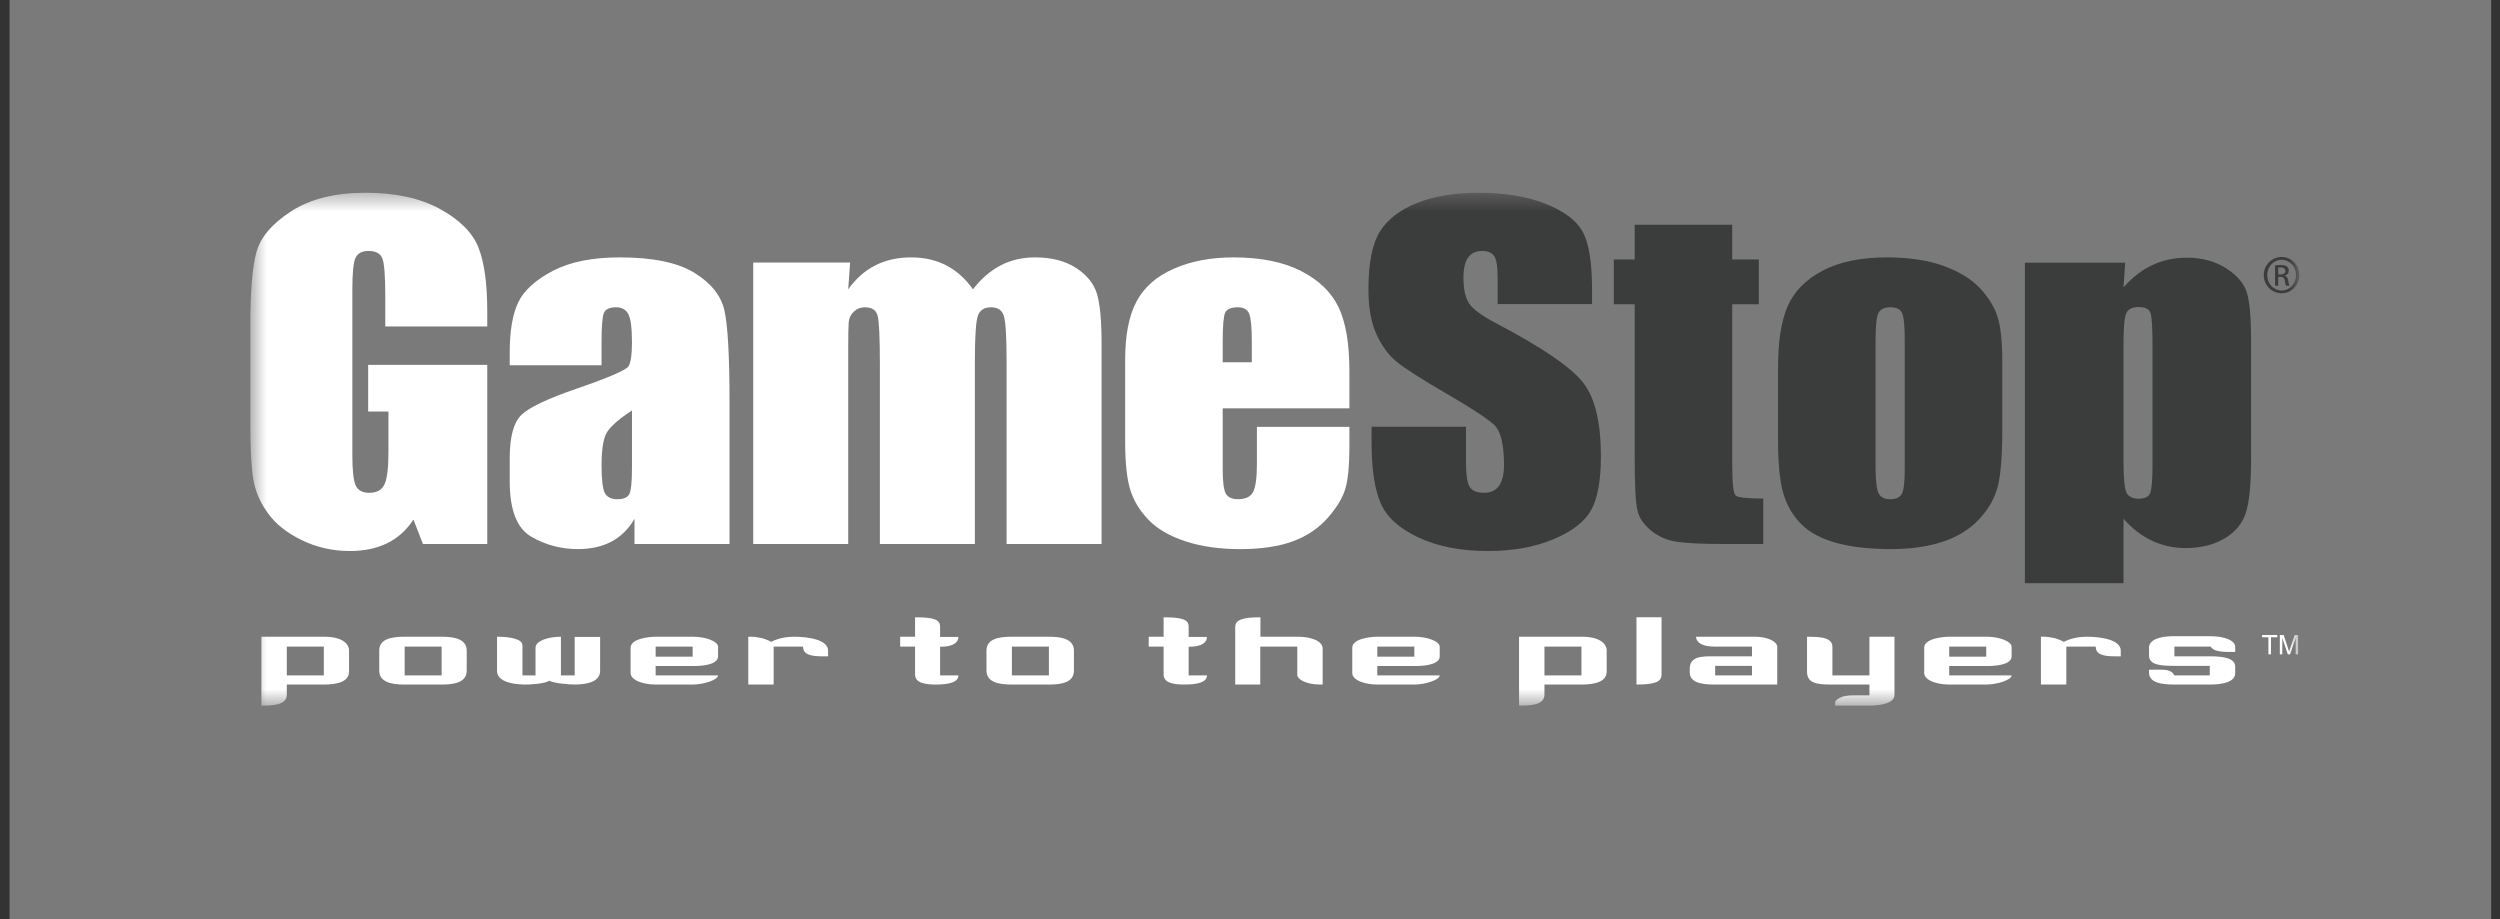 <svg width="136" height="50" viewBox="0 0 136 50" fill="none" xmlns="http://www.w3.org/2000/svg">
<rect x="0" y="0" width="136" height="50" fill="#333333" stroke="none"/>
<g clip-path="url(#clip0_266_270)">
<path d="M0.52 0V50H135.52V0H0.52Z" fill="#7A7A7A"/>
<mask id="mask0_266_270" style="mask-type:luminance" maskUnits="userSpaceOnUse" x="13" y="10" width="113" height="29">
<path d="M13.619 38.386V10.486H125.08V38.386H13.619Z" fill="white"/>
</mask>
<g mask="url(#mask0_266_270)">
<path d="M32.724 18.62C32.724 17.759 32.768 17.226 32.853 17.022C32.941 16.818 33.16 16.716 33.513 16.716C33.822 16.716 34.046 16.838 34.178 17.082C34.312 17.326 34.379 17.848 34.379 18.647C34.379 19.287 34.317 19.71 34.195 19.918C34.073 20.127 33.141 20.531 31.402 21.132C29.774 21.689 28.755 22.176 28.345 22.59C27.934 23.007 27.729 23.785 27.729 24.925V26.184C27.729 27.732 28.115 28.734 28.888 29.188C29.661 29.643 30.51 29.871 31.437 29.871C32.145 29.871 32.754 29.734 33.264 29.462C33.776 29.192 34.192 28.78 34.517 28.226V29.593H39.686V21.904C39.686 19.37 39.593 17.7 39.409 16.889C39.226 16.079 38.678 15.396 37.769 14.838C36.859 14.28 35.508 14.002 33.714 14.002C32.217 14.002 31.001 14.247 30.065 14.739C29.128 15.233 28.505 15.8 28.194 16.444C27.883 17.087 27.729 18.003 27.729 19.192V19.872H32.724V18.62ZM34.379 25.464C34.379 26.231 34.33 26.705 34.23 26.886C34.132 27.066 33.918 27.157 33.59 27.157C33.246 27.157 33.016 27.043 32.899 26.812C32.783 26.584 32.724 26.074 32.724 25.279C32.724 24.591 32.792 24.065 32.926 23.7C33.059 23.334 33.543 22.877 34.379 22.33" fill="white"/>
<path d="M46.246 14.28L46.143 15.739C46.556 15.16 47.047 14.726 47.618 14.435C48.19 14.145 48.841 14.002 49.57 14.002C50.993 14.002 52.112 14.581 52.93 15.739C53.375 15.16 53.879 14.726 54.438 14.435C54.998 14.145 55.62 14.002 56.303 14.002C57.205 14.002 57.95 14.194 58.542 14.579C59.133 14.964 59.511 15.436 59.678 15.993C59.843 16.552 59.926 17.458 59.926 18.715V29.593H54.758V19.61C54.758 18.309 54.707 17.502 54.609 17.188C54.51 16.873 54.278 16.716 53.915 16.716C53.544 16.716 53.304 16.871 53.196 17.18C53.089 17.491 53.034 18.3 53.034 19.61V29.593H47.866V19.863C47.866 18.366 47.824 17.469 47.741 17.167C47.658 16.867 47.427 16.716 47.05 16.716C46.813 16.716 46.613 16.796 46.446 16.956C46.279 17.115 46.187 17.306 46.169 17.533C46.151 17.758 46.143 18.242 46.143 18.986V29.593H40.975V14.28" fill="white"/>
<path d="M73.407 20.181C73.407 18.693 73.211 17.54 72.821 16.719C72.43 15.898 71.75 15.242 70.781 14.745C69.812 14.25 68.582 14.002 67.091 14.002C65.871 14.002 64.792 14.206 63.853 14.619C62.914 15.031 62.239 15.624 61.827 16.399C61.414 17.173 61.209 18.23 61.209 19.565V24.028C61.209 25.171 61.299 26.039 61.485 26.637C61.669 27.235 61.999 27.781 62.478 28.277C62.955 28.774 63.624 29.163 64.484 29.445C65.345 29.729 66.335 29.872 67.458 29.872C68.617 29.872 69.579 29.726 70.346 29.442C71.114 29.153 71.749 28.724 72.249 28.149C72.748 27.577 73.066 27.035 73.203 26.528C73.338 26.02 73.407 25.293 73.407 24.35V23.223H68.376V25.23C68.376 25.987 68.306 26.497 68.17 26.761C68.031 27.025 67.759 27.157 67.353 27.157C67.025 27.157 66.803 27.057 66.688 26.859C66.572 26.659 66.515 26.217 66.515 25.526V22.215H73.407V20.181ZM66.515 19.709V18.595C66.515 17.732 66.56 17.202 66.648 17.008C66.738 16.813 66.971 16.716 67.349 16.716C67.653 16.716 67.853 16.83 67.953 17.06C68.05 17.289 68.099 17.802 68.099 18.595V19.709" fill="white"/>
<path d="M94.233 12.226V14.115H95.681V16.551H94.233V25.261C94.233 26.272 94.294 26.833 94.414 26.95C94.536 27.065 95.039 27.121 95.922 27.121V29.593H93.775C92.562 29.593 91.698 29.55 91.18 29.466C90.662 29.382 90.205 29.179 89.809 28.856C89.414 28.531 89.168 28.165 89.073 27.753C88.975 27.342 88.927 26.373 88.927 24.85V16.551H87.791V14.115H88.927V12.226" fill="#030405" fill-opacity="0.52"/>
<path d="M108.666 17.229C108.495 16.697 108.177 16.182 107.712 15.681C107.246 15.18 106.584 14.776 105.729 14.466C104.872 14.156 103.846 14.002 102.654 14.002C101.23 14.002 100.062 14.242 99.148 14.726C98.236 15.207 97.603 15.849 97.252 16.65C96.9 17.452 96.725 18.566 96.725 19.991V23.921C96.725 25.223 96.82 26.199 97.015 26.85C97.209 27.501 97.53 28.054 97.983 28.511C98.435 28.966 99.072 29.306 99.888 29.532C100.702 29.757 101.7 29.871 102.877 29.871C103.931 29.871 104.864 29.738 105.677 29.473C106.487 29.208 107.154 28.795 107.671 28.238C108.189 27.681 108.527 27.08 108.685 26.438C108.844 25.796 108.924 24.784 108.924 23.405V19.658C108.924 18.57 108.837 17.76 108.666 17.229ZM103.617 25.564C103.617 26.227 103.566 26.659 103.463 26.858C103.359 27.057 103.146 27.157 102.824 27.157C102.511 27.157 102.299 27.046 102.193 26.826C102.085 26.604 102.031 26.135 102.031 25.418V18.507C102.031 17.719 102.085 17.224 102.193 17.021C102.299 16.817 102.516 16.716 102.839 16.716C103.16 16.716 103.37 16.817 103.469 17.021C103.568 17.224 103.617 17.719 103.617 18.507" fill="#030405" fill-opacity="0.52"/>
<path d="M86.129 20.825C85.487 19.993 83.938 18.93 81.478 17.633C80.62 17.186 80.098 16.804 79.909 16.488C79.71 16.18 79.612 15.714 79.612 15.09C79.612 14.608 79.698 14.247 79.867 14.009C80.038 13.772 80.289 13.653 80.62 13.653C80.928 13.653 81.145 13.742 81.275 13.918C81.408 14.095 81.473 14.506 81.473 15.15V16.542H86.608V15.797C86.608 14.311 86.444 13.258 86.115 12.638C85.787 12.017 85.117 11.504 84.108 11.097C83.096 10.69 81.875 10.486 80.439 10.486C79.126 10.486 78.007 10.671 77.081 11.044C76.153 11.416 75.481 11.934 75.066 12.597C74.651 13.262 74.443 14.311 74.443 15.745C74.443 16.737 74.59 17.552 74.882 18.189C75.175 18.826 75.544 19.327 75.991 19.691C76.437 20.053 77.346 20.634 78.72 21.432C80.093 22.23 80.954 22.799 81.305 23.134C81.646 23.479 81.818 24.201 81.818 25.296C81.818 25.791 81.728 26.168 81.549 26.424C81.37 26.681 81.098 26.808 80.731 26.808C80.364 26.808 80.11 26.71 79.965 26.51C79.822 26.312 79.75 25.857 79.75 25.147V23.216H74.615V24.098C74.615 25.508 74.777 26.594 75.101 27.356C75.425 28.119 76.111 28.746 77.159 29.238C78.205 29.729 79.469 29.975 80.952 29.975C82.301 29.975 83.485 29.762 84.5 29.337C85.517 28.913 86.202 28.384 86.558 27.751C86.912 27.118 87.09 26.137 87.09 24.809C87.09 22.977 86.769 21.648 86.129 20.825Z" fill="#030405" fill-opacity="0.52"/>
<path d="M110.154 14.29V31.726H115.519V28.221C115.984 28.748 116.498 29.146 117.062 29.413C117.626 29.679 118.237 29.814 118.896 29.814C119.723 29.814 120.429 29.639 121.014 29.293C121.599 28.946 121.987 28.48 122.176 27.892C122.365 27.305 122.459 26.317 122.459 24.927V18.504C122.459 17.294 122.385 16.438 122.235 15.933C122.086 15.431 121.71 14.985 121.106 14.598C120.504 14.212 119.79 14.017 118.963 14.017C118.286 14.017 117.66 14.152 117.088 14.419C116.517 14.686 115.993 15.092 115.519 15.635L115.61 14.29H110.154ZM117.096 25.268C117.096 26.089 117.054 26.605 116.973 26.814C116.89 27.023 116.681 27.128 116.346 27.128C116 27.128 115.777 27.012 115.673 26.781C115.569 26.549 115.519 25.973 115.519 25.054V18.724C115.519 17.841 115.566 17.284 115.667 17.051C115.766 16.819 115.988 16.703 116.334 16.703C116.686 16.703 116.901 16.804 116.979 17.006C117.057 17.205 117.096 17.779 117.096 18.724" fill="#030405" fill-opacity="0.52"/>
<path d="M26.507 17.76H20.959V16.065C20.959 14.995 20.906 14.327 20.8 14.057C20.695 13.788 20.445 13.652 20.05 13.652C19.707 13.652 19.474 13.77 19.351 14.004C19.228 14.24 19.167 14.83 19.167 15.776V24.751C19.167 25.591 19.228 26.144 19.351 26.411C19.474 26.675 19.72 26.809 20.09 26.809C20.494 26.809 20.769 26.659 20.913 26.356C21.058 26.056 21.131 25.472 21.131 24.605V22.389H20.028V19.849H26.507V29.593H23.008L22.492 28.264C22.115 28.84 21.639 29.268 21.063 29.551C20.488 29.834 19.81 29.975 19.029 29.975C18.099 29.975 17.229 29.779 16.417 29.384C15.604 28.99 14.988 28.499 14.567 27.91C14.146 27.321 13.882 26.705 13.778 26.064C13.672 25.421 13.619 24.458 13.619 23.174V17.621C13.619 15.832 13.729 14.531 13.948 13.722C14.168 12.912 14.797 12.169 15.84 11.494C16.88 10.822 18.226 10.486 19.878 10.486C21.503 10.486 22.851 10.777 23.923 11.363C24.995 11.946 25.693 12.642 26.019 13.445C26.344 14.25 26.507 15.419 26.507 16.951" fill="white"/>
<path d="M123.402 35.596V34.668H123.059V34.543H123.884V34.668H123.54V35.596" fill="white"/>
<path d="M124.023 35.596V34.543H124.23L124.476 35.288C124.499 35.358 124.516 35.409 124.527 35.444C124.538 35.406 124.557 35.349 124.583 35.275L124.834 34.543H125.018V35.596H124.886V34.715L124.581 35.596H124.457L124.156 34.7V35.596" fill="white"/>
<path d="M18.988 36.531V35.345C18.988 35.345 18.988 34.638 17.636 34.638H14.221V38.386C14.842 38.386 15.602 38.365 15.602 37.787V37.239H17.625C18.396 37.239 18.988 37.07 18.988 36.531ZM17.616 35.175V36.741H15.602V35.175H17.616ZM25.389 36.481V35.395C25.389 34.797 24.786 34.638 24.055 34.638H21.973C21.242 34.638 20.631 34.786 20.631 35.385V36.481C20.631 37.089 21.253 37.239 21.973 37.239H24.055C24.766 37.239 25.389 37.1 25.389 36.481ZM24.026 35.175V36.741H22.013V35.175H24.026ZM32.646 36.492V34.648H31.263V36.741H30.514V34.638C29.784 34.638 29.133 34.876 29.133 35.235V36.741H28.421V35.106C28.421 34.767 27.77 34.638 27.039 34.638V36.492C27.039 37.03 27.73 37.219 28.51 37.239C28.825 37.248 29.635 37.199 29.882 37.03C30.148 37.179 30.968 37.239 31.293 37.239C32.073 37.23 32.646 37.03 32.646 36.492ZM39.062 36.741H35.667V36.232H37.709C38.529 36.232 39.062 36.062 39.062 35.704V35.186C39.062 34.896 38.411 34.638 37.7 34.638H35.677C35.292 34.638 34.305 34.747 34.305 35.235V36.611C34.305 37 34.976 37.239 35.667 37.239H37.68C38.292 37.239 39.062 36.98 39.062 36.741ZM37.68 35.176V35.724H35.667V35.176H37.68ZM45.048 35.704V35.395C45.048 34.807 44.002 34.638 43.182 34.638C42.818 34.638 42.314 34.717 41.959 34.917C41.781 34.827 41.524 34.707 41.248 34.677C41.12 34.657 41.021 34.638 40.903 34.638H40.706V37.239H42.087V35.175H43.686C43.686 35.614 44.111 35.704 44.752 35.704H45.048ZM52.137 36.741H51.141V35.186C51.94 35.186 52.137 34.896 52.137 34.648H51.141V34.089C51.141 33.7 50.785 33.581 49.779 33.581V34.638H48.969V35.175H49.779V36.691C49.779 37.139 50.283 37.239 50.914 37.239C51.644 37.239 52.137 37.11 52.137 36.741ZM58.422 36.481V35.395C58.422 34.797 57.82 34.638 57.089 34.638H55.007C54.276 34.638 53.665 34.786 53.665 35.385V36.481C53.665 37.089 54.286 37.239 55.007 37.239H57.089C57.8 37.239 58.422 37.1 58.422 36.481ZM57.06 35.175V36.741H55.047V35.175H57.06ZM65.659 36.741H64.662V35.186C65.462 35.186 65.659 34.896 65.659 34.648H64.662V34.089C64.662 33.7 64.307 33.581 63.301 33.581V34.638H62.49V35.175H63.301V36.691C63.301 37.139 63.803 37.239 64.436 37.239C65.166 37.239 65.659 37.11 65.659 36.741ZM71.953 37.239V35.286C71.953 34.836 71.243 34.638 70.621 34.638H68.568V33.581C67.561 33.581 67.196 33.73 67.196 34.118V37.239H68.558V35.175H70.572V36.701C70.572 36.98 71.095 37.239 71.815 37.239H71.953ZM78.32 36.741H74.925V36.232H76.968C77.787 36.232 78.32 36.062 78.32 35.704V35.186C78.32 34.896 77.669 34.638 76.958 34.638H74.934C74.549 34.638 73.563 34.747 73.563 35.235V36.611C73.563 37 74.234 37.239 74.925 37.239H76.939C77.55 37.239 78.32 36.98 78.32 36.741ZM76.939 35.176V35.724H74.925V35.176H76.939ZM87.403 36.531V35.345C87.403 35.345 87.403 34.638 86.051 34.638H82.637V38.386C83.258 38.386 84.018 38.365 84.018 37.787V37.239H86.042C86.811 37.239 87.403 37.07 87.403 36.531ZM86.031 35.175V36.741H84.018V35.175H86.031ZM90.387 36.701V33.581H89.024V37.239C90.031 37.239 90.387 37.089 90.387 36.701ZM96.681 37.239V35.186C96.681 34.917 96.196 34.638 95.466 34.638H92.268V34.687C92.307 34.956 92.594 35.175 93.285 35.175H95.308V35.704H93.157C92.594 35.704 91.923 35.704 91.923 36.372V36.571C91.923 37.059 92.396 37.239 93.226 37.239H96.681ZM95.308 36.223V36.741H93.305V36.223H95.308ZM103.059 37.807V34.638H101.697V36.741H99.683V35.186C99.683 34.578 98.707 34.657 98.302 34.638V36.531C98.302 37.159 98.804 37.239 99.625 37.239H101.697V37.827H101.135C100.769 37.827 100.444 37.817 100.187 37.916C99.921 38.027 99.812 38.136 99.832 38.286V38.386H101.707C102.418 38.386 103.059 38.215 103.059 37.807ZM109.432 36.741H106.037V36.232H108.08C108.9 36.232 109.432 36.062 109.432 35.704V35.186C109.432 34.896 108.781 34.638 108.07 34.638H106.047C105.662 34.638 104.676 34.747 104.676 35.235V36.611C104.676 37 105.346 37.239 106.037 37.239H108.05C108.662 37.239 109.432 36.98 109.432 36.741ZM108.05 35.176V35.724H106.037V35.176H108.05ZM115.369 35.704V35.395C115.369 34.807 114.323 34.638 113.504 34.638C113.138 34.638 112.636 34.717 112.28 34.917C112.102 34.827 111.846 34.707 111.57 34.677C111.441 34.657 111.342 34.638 111.224 34.638H111.026V37.239H112.407V35.175H114.008C114.008 35.614 114.431 35.704 115.073 35.704H115.369ZM120.37 35.295C120.548 35.435 120.922 35.484 121.594 35.464V35.186C121.594 34.887 121.13 34.608 120.211 34.608H118.258C117.547 34.608 116.906 34.777 116.906 35.235V35.654C116.906 36.163 117.498 36.223 118.287 36.223H120.211V36.741H118.287C118.258 36.681 118.228 36.651 118.189 36.601C117.952 36.402 117.754 36.432 116.906 36.432V36.581C116.906 37.129 117.547 37.239 118.287 37.239H120.241C120.932 37.239 121.594 37.089 121.594 36.63V36.262C121.594 35.814 120.982 35.704 120.262 35.704H118.287V35.175H120.27C120.281 35.226 120.33 35.265 120.37 35.295Z" fill="white"/>
<path d="M123.935 14.93H124.061C124.204 14.93 124.326 14.877 124.326 14.742C124.326 14.646 124.256 14.55 124.061 14.55C124.005 14.55 123.966 14.554 123.935 14.558V14.93ZM123.935 15.539H123.762V14.44C123.853 14.427 123.94 14.413 124.07 14.413C124.235 14.413 124.343 14.448 124.408 14.497C124.473 14.545 124.508 14.619 124.508 14.724C124.508 14.869 124.412 14.957 124.295 14.992V15C124.391 15.018 124.455 15.105 124.477 15.267C124.503 15.438 124.529 15.504 124.546 15.539H124.365C124.338 15.504 124.312 15.403 124.29 15.258C124.265 15.118 124.196 15.066 124.057 15.066H123.935V15.539ZM124.117 14.133C123.688 14.133 123.337 14.505 123.337 14.965C123.337 15.434 123.688 15.802 124.122 15.802C124.555 15.806 124.902 15.434 124.902 14.97C124.902 14.505 124.555 14.133 124.122 14.133H124.117ZM124.122 13.98C124.655 13.98 125.08 14.418 125.08 14.965C125.08 15.521 124.655 15.954 124.117 15.954C123.584 15.954 123.15 15.521 123.15 14.965C123.15 14.418 123.584 13.98 124.117 13.98" fill="#030405" fill-opacity="0.52"/>
</g>
</g>
<defs>
<clipPath id="clip0_266_270">
<rect width="135" height="50" fill="white" transform="translate(0.52)"/>
</clipPath>
</defs>
</svg>
